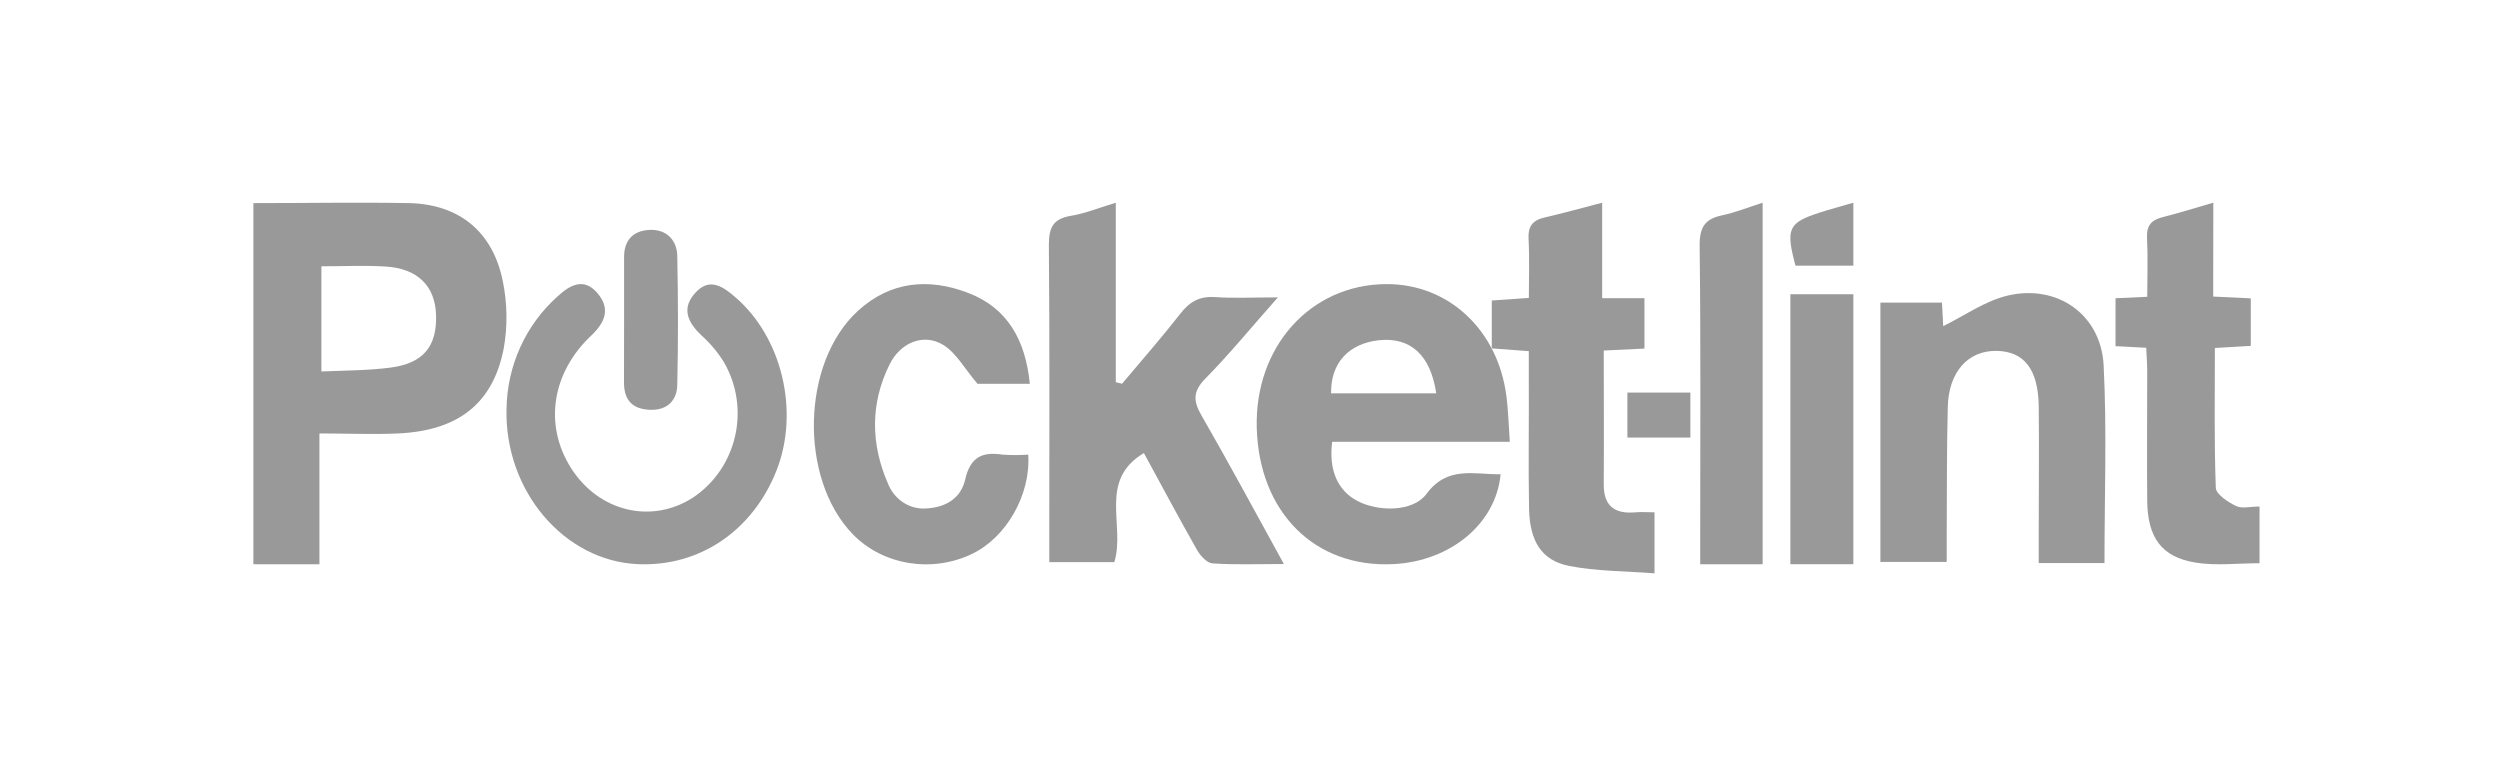<svg height="46" viewBox="0 0 148 46" width="148" xmlns="http://www.w3.org/2000/svg"><g fill="none" fill-rule="evenodd"><path d="m0 0h148v46h-148z"/><g fill="#999" fill-rule="nonzero" transform="translate(15 12)"><path d="m0 .024c3.159 0 6.207-.054 9.252 0 2.95.081 4.931 1.702 5.515 4.631.269 1.31.287 2.661.053 3.978-.637 3.27-2.708 4.863-6.247 5.027-1.493.07-2.995 0-4.663 0v7.746h-3.91zm4.027 3.741v6.226c1.435-.059 2.764-.059 4.069-.226 1.955-.25 2.772-1.248 2.719-3.101-.048-1.729-1.085-2.773-2.998-2.886-1.231-.075-2.467-.013-3.791-.013z"/><path d="m51.426 10.716c1.153-1.373 2.338-2.722 3.442-4.136.544-.704 1.131-1.055 2.053-.993 1.115.078 2.241.019 3.728.019-1.563 1.767-2.858 3.348-4.285 4.8-.742.755-.74 1.314-.239 2.183 1.631 2.827 3.173 5.706 4.881 8.801-1.572 0-2.904.054-4.228-.038-.332-.022-.726-.459-.922-.809-1.063-1.87-2.075-3.777-3.138-5.722-2.719 1.619-1.088 4.276-1.748 6.456h-3.853v-1.268c0-5.838.027-11.674-.024-17.51 0-1.033.25-1.549 1.311-1.724.829-.135 1.631-.467 2.651-.774v10.627z"/><path d="m73.837 16.077c-.275 2.923-2.965 5.15-6.353 5.319-4.635.232-7.938-3.054-8.084-8.04-.14-4.823 3.176-8.515 7.666-8.537 3.672-.019 6.606 2.697 7.113 6.627.11.841.129 1.692.201 2.707h-10.515c-.215 1.676.325 2.879 1.473 3.493 1.236.66 3.303.674 4.104-.398 1.244-1.695 2.827-1.149 4.396-1.171zm-10.036-4.793h6.224c-.333-2.26-1.519-3.335-3.383-3.144-1.803.194-2.874 1.359-2.841 3.144z"/><path d="m109.586 21.333h-3.893v-1.965c0-2.448.027-4.893 0-7.339-.035-2.181-.878-3.233-2.502-3.257-1.679-.024-2.829 1.236-2.882 3.313-.067 2.67-.048 5.339-.064 8.009v1.172h-3.925v-15.353h3.646c.029.577.059 1.097.072 1.394 1.245-.606 2.483-1.506 3.853-1.818 2.927-.667 5.482 1.145 5.644 4.122.197 3.85.051 7.718.051 11.722z"/><path d="m45.966 10.721h-3.1c-.739-.868-1.253-1.825-2.025-2.301-1.157-.71-2.532-.148-3.175 1.148-1.155 2.323-1.121 4.726-.09 7.082.392.956 1.317 1.539 2.297 1.447 1.075-.058 2.007-.578 2.263-1.699.313-1.384 1.054-1.658 2.211-1.485.507.037 1.017.037 1.524 0 .158 2.367-1.292 4.904-3.325 5.877-2.387 1.148-5.288.666-7.071-1.173-3.172-3.288-3.043-10.137.31-13.211 1.93-1.767 4.198-1.959 6.531-1.066 2.333.893 3.392 2.794 3.65 5.381z"/><path d="m14.986 12.236c.027-2.568 1.127-5.002 3.026-6.692.736-.681 1.548-1.126 2.349-.199.801.927.459 1.743-.353 2.513-2.352 2.214-2.811 5.308-1.209 7.84 1.63 2.582 4.745 3.346 7.208 1.771 2.626-1.739 3.442-5.277 1.85-8.026-.36-.582-.8-1.108-1.306-1.564-.796-.747-1.233-1.569-.435-2.491.847-.999 1.659-.457 2.444.23 2.735 2.374 3.778 6.73 2.417 10.217-1.404 3.578-4.56 5.726-8.216 5.563-4.37-.194-7.882-4.334-7.776-9.163z"/><path d="m116.021 5.556 2.226.107v2.812l-2.126.126c0 2.779-.047 5.532.055 8.279.013.381.719.841 1.194 1.074.357.172.856.032 1.394.032v3.357c-1.294 0-2.567.161-3.788-.038-2.016-.325-2.84-1.482-2.861-3.674-.021-2.548 0-5.102 0-7.643 0-.438-.034-.875-.058-1.399l-1.817-.097v-2.836l1.877-.086c0-1.198.045-2.347-.013-3.491-.037-.725.263-1.053.898-1.216.966-.25 1.922-.537 3.027-.865z"/><path d="m79.942 8.751c0 2.753.018 5.344 0 7.936 0 1.226.59 1.76 1.893 1.642.333-.033.672 0 1.112 0v3.612c-1.728-.134-3.438-.118-5.068-.441-1.63-.323-2.317-1.483-2.359-3.369-.047-2.594 0-5.199-.015-7.782v-1.56l-2.191-.164v-2.835l2.194-.153c0-1.171.044-2.34-.018-3.503-.038-.709.215-1.095.958-1.261 1.082-.249 2.146-.547 3.4-.873v5.653h2.503v2.983z"/><path d="m89.348 0v21.405h-3.696v-1.357c0-5.831.038-11.673-.033-17.499-.013-1.165.371-1.596 1.323-1.8.759-.16 1.511-.461 2.406-.749z"/><path d="m94.719 21.401h-3.729v-15.982h3.729z"/><path d="m21.946 6.865c0-1.214 0-2.43 0-3.655 0-.919.465-1.551 1.51-1.6 1.045-.05 1.617.66 1.638 1.517.053 2.558.059 5.122 0 7.68-.021.846-.542 1.517-1.673 1.451-1.131-.065-1.481-.731-1.481-1.616z"/><path d="m94.719 0v3.729h-3.426c-.587-2.191-.429-2.546 1.429-3.143.635-.204 1.278-.374 1.997-.586z"/><path d="m85.07 11.24v2.664h-3.729v-2.664z"/></g></g></svg>